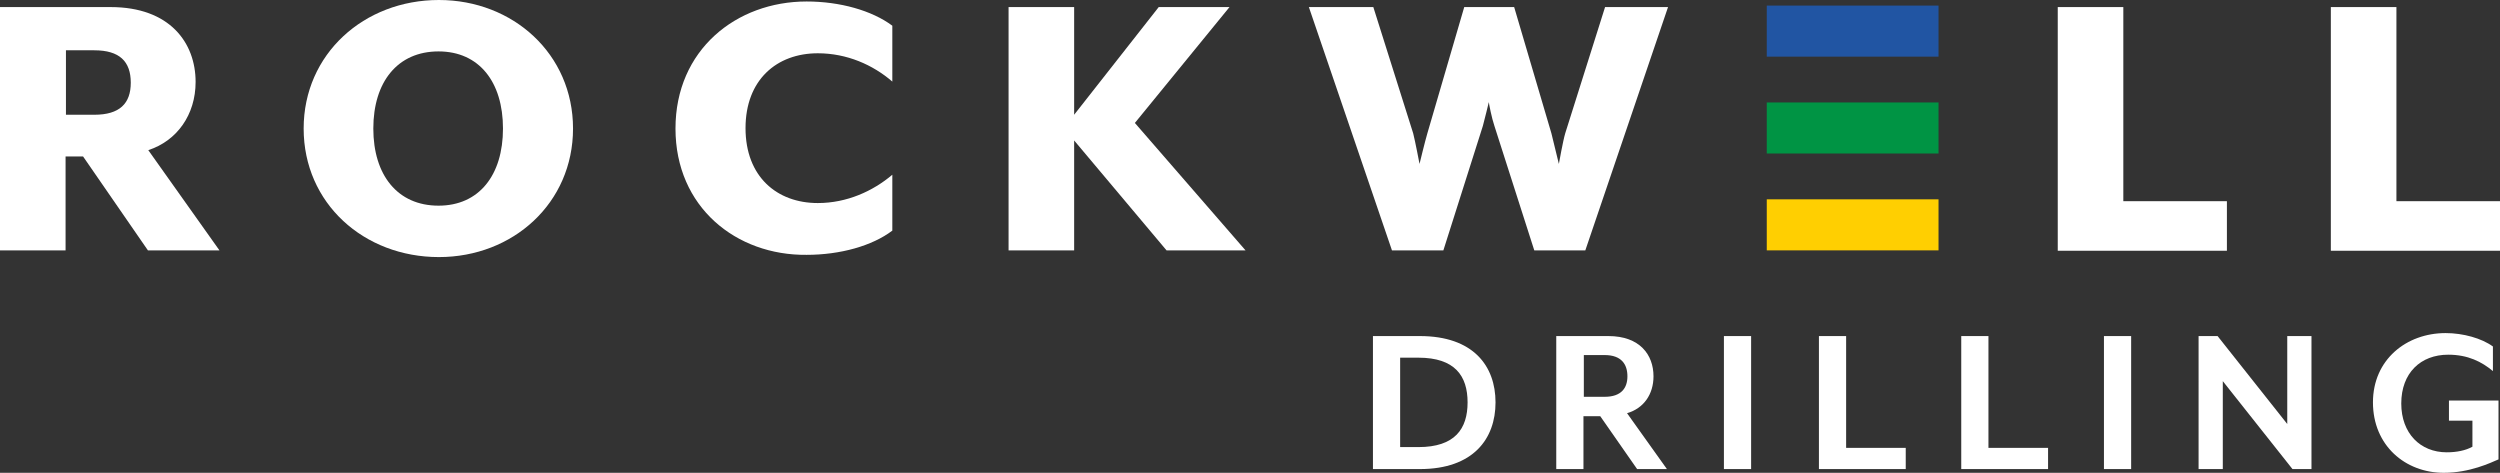<?xml version="1.0" encoding="utf-8"?>
<!-- Generator: Adobe Illustrator 25.4.1, SVG Export Plug-In . SVG Version: 6.00 Build 0)  -->
<svg version="1.1" id="Layer_1" xmlns="http://www.w3.org/2000/svg" xmlns:xlink="http://www.w3.org/1999/xlink" x="0px" y="0px"
	 viewBox="0 0 671 126.9" style="enable-background:new 0 0 671 126.9;" xml:space="preserve">
<rect x="0" y="0" width="671" height="126.9" fill="#333333" stroke="none"/>
<style type="text/css">
	.st0{fill:#FFFFFF;}
	.st1{fill:#FFCF01;}
	.st2{fill:#2155A3;}
	.st3{fill:#009444;}
</style>
<g>
	<g>
		<path class="st0" d="M17.6,42v25.2H0V1.9h29.7c15.9,0,22.8,9.6,22.8,20.1c0,8.8-5,15.8-12.7,18.3l19.1,26.9H39.7L22.3,42H17.6z
			 M25.3,30.8c6.8,0,9.8-3,9.8-8.6c0-5.7-3-8.7-9.8-8.7h-7.6v17.3H25.3z"/>
		<path class="st0" d="M81.5,34.5c0-20,16.2-34.5,36.3-34.5c19.9,0,36,14.5,36,34.5c0,20-16.1,34.5-36,34.5
			C97.7,69,81.5,54.6,81.5,34.5z M135,34.5c0-12.5-6.4-20.7-17.3-20.7c-11,0-17.5,8.2-17.5,20.7c0,12.5,6.5,20.7,17.5,20.7
			C128.6,55.2,135,47,135,34.5z"/>
		<path class="st0" d="M181.3,34.5c0-21.1,16.3-34.1,35.2-34.1c8.9,0,17.5,2.4,23,6.5v15c-5.2-4.5-12.2-7.6-20-7.6
			c-11,0-19.4,7.1-19.4,20.1c0,13,8.4,20.1,19.4,20.1c7.8,0,14.8-3.2,20-7.6v15c-5.4,4.1-14,6.5-23,6.5
			C197.6,68.6,181.3,55.6,181.3,34.5z"/>
		<path class="st0" d="M313.1,67.2l-24.8-29.5v29.5h-17.6V1.9h17.6v28.9L311,1.9H330L304.6,33l29.7,34.2H313.1z"/>
		<path class="st0" d="M351.3,1.9h17.3l10.7,33.9c0.5,1.9,1.7,8.2,1.7,8.2s1.5-6.2,2.1-8.2L393,1.9h13.4l10,33.9c0.5,2,2,8.2,2,8.2
			s1.1-6.2,1.7-8.2l10.7-33.9h16.9l-22.2,65.3h-13.7l-10.7-33.4c-0.7-2-1.5-6.1-1.5-6.4c-0.1,0.4-1.1,4.6-1.6,6.4l-10.6,33.4h-13.8
			L351.3,1.9z"/>
		<path class="st0" d="M552.3,1.9h17.6v52.1h27.8v13.3h-45.4V1.9z"/>
		<path class="st0" d="M625.6,1.9h17.6v52.1H671v13.3h-45.4V1.9z"/>
	</g>
	<g>
		<rect x="474.2" y="53.5" class="st1" width="46.1" height="13.7"/>
		<rect x="474.2" y="1.5" class="st2" width="46.1" height="13.7"/>
		<rect x="474.2" y="27.5" class="st3" width="46.1" height="13.7"/>
	</g>
	<g>
		<path class="st0" d="M381.1,125.9h-12.6V90.2h12.6c14.3,0,20.3,8,20.3,17.8C401.4,117.8,395.4,125.9,381.1,125.9z M380.7,96h-4.9
			v24h4.9c9.8,0,13.2-4.9,13.2-12C393.9,100.9,390.5,96,380.7,96z"/>
		<path class="st0" d="M447.4,125.9h-8l-9.9-14.2h-4.5v14.2h-7.3V90.2h14c8.4,0,12.1,5,12.1,10.8c0,4.8-2.6,8.6-7.1,9.9L447.4,125.9
			z M425.1,106.5h5.6c4.5,0,6.1-2.4,6.1-5.5c0-3.2-1.6-5.7-6.1-5.7h-5.6V106.5z"/>
		<path class="st0" d="M462.7,125.9V90.2h7.3v35.7H462.7z"/>
		<path class="st0" d="M488.2,125.9V90.2h7.3v30h16v5.7H488.2z"/>
		<path class="st0" d="M526.4,125.9V90.2h7.3v30h16v5.7H526.4z"/>
		<path class="st0" d="M564.7,125.9V90.2h7.3v35.7H564.7z"/>
		<path class="st0" d="M615.3,125.9l-18.7-23.6v23.6h-6.5V90.2h5.1l18.7,23.6V90.2h6.5v35.7H615.3z"/>
		<path class="st0" d="M655.9,126.9c-10.3,0-19-7.3-19-18.9c0-11.5,9-18.6,19.5-18.6c4.7,0,9.7,1.4,12.7,3.6v6.6
			c-3-2.5-6.7-4.4-12-4.4c-7.4,0-12.6,4.9-12.6,13.1c0,8,5.1,13.1,12.2,13.1c2.7,0,5.1-0.5,6.9-1.5v-7h-6.3v-5.4h13.3v15.8
			C668.5,124.2,662.9,126.9,655.9,126.9z"/>
	</g>
</g>
</svg>
